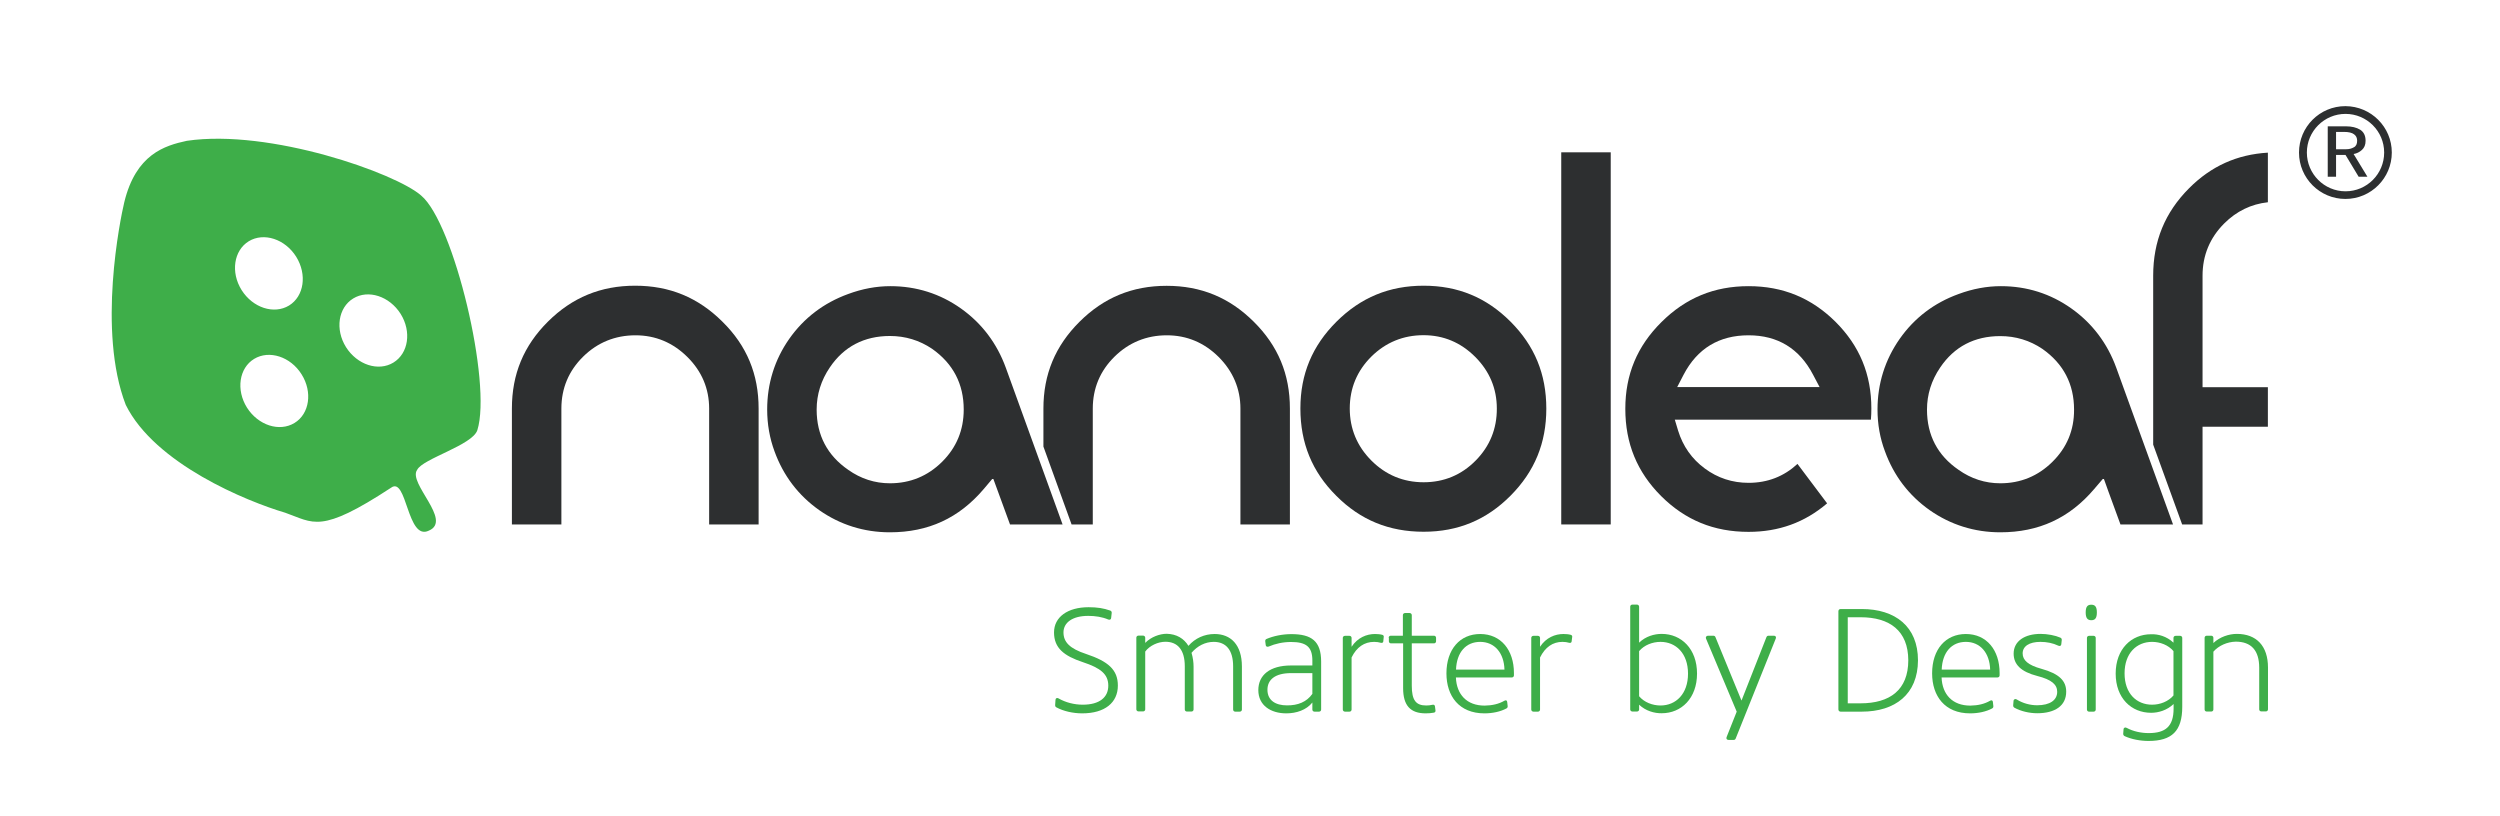 <?xml version="1.0" encoding="utf-8"?>
<!-- Generator: Adobe Illustrator 28.0.0, SVG Export Plug-In . SVG Version: 6.00 Build 0)  -->
<svg version="1.1" id="Layer_1" xmlns="http://www.w3.org/2000/svg" xmlns:xlink="http://www.w3.org/1999/xlink" x="0px" y="0px"
	 viewBox="0 0 219.28 71.55" style="enable-background:new 0 0 219.28 71.55;" xml:space="preserve">
<style type="text/css">
	.st0{fill:#2D2F30;}
	.st1{fill:#3EAE49;}
</style>
<path class="st0" d="M55.71,25.06c-3.01,0-5.52,1.03-7.65,3.15c-2.13,2.12-3.16,4.61-3.16,7.62V46h4.34V35.84
	c0-1.78,0.64-3.31,1.91-4.56c1.26-1.24,2.81-1.87,4.59-1.87c1.75,0,3.28,0.64,4.55,1.9c1.27,1.26,1.91,2.78,1.91,4.53V46h4.34V35.84
	c0-3.01-1.03-5.51-3.17-7.62C61.23,26.09,58.73,25.06,55.71,25.06"/>
<path class="st0" d="M132.49,28.21c-2.12-2.12-4.61-3.15-7.62-3.15c-3.01,0-5.51,1.03-7.64,3.15c-2.13,2.12-3.17,4.61-3.17,7.62
	c0,3.04,1.03,5.55,3.15,7.66c2.11,2.12,4.62,3.15,7.66,3.15c3.02,0,5.51-1.04,7.62-3.16c2.12-2.13,3.14-4.63,3.14-7.64
	C135.63,32.82,134.61,30.33,132.49,28.21 M129.43,40.4c-1.24,1.26-2.78,1.9-4.56,1.9c-1.78,0-3.32-0.64-4.58-1.9
	c-1.26-1.26-1.9-2.8-1.9-4.57c0-1.78,0.64-3.31,1.9-4.56c1.26-1.24,2.8-1.87,4.57-1.87c1.75,0,3.27,0.64,4.53,1.9
	c1.26,1.26,1.9,2.78,1.9,4.53C131.3,37.61,130.67,39.15,129.43,40.4"/>
<rect x="136.94" y="13.36" class="st0" width="4.34" height="32.64"/>
<path class="st0" d="M153.37,25.1c-3.01,0-5.51,1.03-7.64,3.15c-2.13,2.11-3.17,4.6-3.17,7.61c0,3.03,1.03,5.54,3.14,7.65
	c2.12,2.11,4.62,3.14,7.67,3.14c2.65,0,4.92-0.82,6.89-2.5l-2.6-3.46c-1.19,1.1-2.62,1.66-4.29,1.66c-1.42,0-2.71-0.42-3.84-1.26
	c-1.13-0.83-1.92-1.95-2.34-3.32l-0.29-0.96h1h16.2c0.03-0.33,0.04-0.66,0.04-0.98c0-3-1.03-5.49-3.14-7.6
	C158.88,26.13,156.38,25.1,153.37,25.1 M158.37,33.95h-10.04h-1.22l0.56-1.08c1.2-2.3,3.11-3.46,5.7-3.46
	c2.56,0,4.46,1.16,5.66,3.46l0.57,1.08H158.37z"/>
<path class="st0" d="M185.62,32.25c-0.78-2.14-2.1-3.89-3.93-5.19c-1.83-1.3-3.91-1.96-6.19-1.96c-1.22,0-2.47,0.23-3.71,0.69
	c-2.15,0.78-3.88,2.1-5.17,3.94c-1.28,1.83-1.94,3.92-1.94,6.19c0,1.29,0.22,2.52,0.65,3.66c0.78,2.15,2.1,3.88,3.93,5.17
	c1.83,1.28,3.92,1.94,6.19,1.94c3.37,0,6.06-1.24,8.23-3.79l0.83-0.97l0.43,1.2l1.05,2.87h4.61L185.62,32.25z M180.02,40.51
	c-1.26,1.25-2.8,1.88-4.57,1.88c-1.33,0-2.56-0.4-3.66-1.18c-1.84-1.26-2.77-3.04-2.77-5.28c0-1.33,0.39-2.57,1.16-3.7
	c1.23-1.82,3-2.75,5.27-2.75c1.35,0,2.59,0.38,3.69,1.12c1.85,1.3,2.78,3.09,2.78,5.33C181.93,37.73,181.29,39.26,180.02,40.51"/>
<path class="st0" d="M193.19,46v-7.83v-0.74h0.74h4.99v-3.47h-4.99h-0.74v-0.74v-9.04c0-1.78,0.64-3.32,1.9-4.58
	c1.08-1.08,2.37-1.7,3.83-1.86v-4.35c-2.71,0.16-4.98,1.18-6.92,3.13c-2.11,2.12-3.14,4.63-3.14,7.67V39l2.54,7H193.19z"/>
<path class="st0" d="M88.22,32.25c-0.78-2.14-2.1-3.89-3.93-5.19c-1.83-1.3-3.92-1.96-6.19-1.96c-1.23,0-2.47,0.23-3.71,0.69
	c-2.14,0.78-3.88,2.1-5.17,3.94c-1.28,1.83-1.93,3.92-1.93,6.19c0,1.29,0.22,2.52,0.64,3.66c0.78,2.15,2.1,3.88,3.93,5.17
	c1.83,1.28,3.92,1.94,6.19,1.94c3.37,0,6.06-1.24,8.23-3.79l0.82-0.97l0.44,1.2L88.59,46h4.61L88.22,32.25z M82.63,40.51
	c-1.26,1.25-2.8,1.88-4.57,1.88c-1.33,0-2.56-0.4-3.66-1.18c-1.83-1.26-2.77-3.04-2.77-5.28c0-1.33,0.39-2.58,1.16-3.71
	c1.23-1.82,3.01-2.75,5.27-2.75c1.35,0,2.59,0.38,3.69,1.12c1.85,1.3,2.78,3.09,2.78,5.33C84.53,37.73,83.89,39.26,82.63,40.51"/>
<path class="st0" d="M95.85,46V35.84c0-1.78,0.64-3.31,1.91-4.56c1.26-1.24,2.81-1.87,4.58-1.87c1.76,0,3.28,0.64,4.55,1.9
	c1.26,1.26,1.91,2.79,1.91,4.53V46h4.34V35.84c0-3.01-1.04-5.51-3.17-7.62c-2.13-2.12-4.63-3.15-7.64-3.15
	c-3.01,0-5.51,1.03-7.64,3.15c-2.13,2.12-3.17,4.61-3.17,7.62v3.33L93.99,46H95.85z"/>
<path class="st1" d="M37.62,46.54c-1.92,0.95-1.92-4.8-3.32-3.76c-6.24,4.09-6.78,3.07-9.29,2.19c-3.35-0.99-11.42-4.28-13.98-9.46
	c-2.5-6.49-0.48-16.31-0.13-17.77c1.02-4.21,3.54-4.97,5.49-5.39c7.28-1.07,18.33,2.84,20.55,4.8c2.88,2.4,6.22,16.45,4.93,20.58
	c-0.43,1.32-4.8,2.5-5.28,3.48C35.75,42.37,39.71,45.65,37.62,46.54 M21.19,25.44c0.98,1.56,2.84,2.16,4.16,1.36
	c1.32-0.81,1.6-2.72,0.63-4.28c-0.98-1.56-2.84-2.16-4.16-1.36C20.5,21.97,20.22,23.89,21.19,25.44 M21.66,35.75
	c0.98,1.55,2.84,2.16,4.17,1.35c1.32-0.8,1.6-2.72,0.62-4.27c-0.97-1.55-2.84-2.15-4.16-1.35C20.97,32.28,20.69,34.2,21.66,35.75
	 M30.35,30.45c0.98,1.55,2.84,2.16,4.16,1.35c1.32-0.81,1.6-2.72,0.63-4.27c-0.98-1.55-2.84-2.16-4.16-1.35
	C29.66,26.99,29.38,28.9,30.35,30.45"/>
<g>
	<path class="st1" d="M97.46,54.21c-0.01,0.13-0.13,0.18-0.25,0.13c-0.54-0.23-1.14-0.32-1.76-0.32c-1.4,0-2.17,0.6-2.17,1.45
		c0,0.85,0.55,1.42,1.98,1.89c1.95,0.65,2.79,1.39,2.79,2.77c0,1.5-1.14,2.44-3.13,2.44c-0.8,0-1.65-0.19-2.27-0.53
		c-0.07-0.04-0.11-0.11-0.1-0.21l0.03-0.45c0.01-0.13,0.12-0.2,0.25-0.13c0.64,0.37,1.4,0.56,2.14,0.56c1.48,0,2.24-0.65,2.24-1.67
		c0-1.01-0.68-1.55-2.23-2.06c-1.66-0.55-2.53-1.24-2.53-2.61c0-1.35,1.2-2.21,3.03-2.21c0.76,0,1.32,0.09,1.89,0.29
		c0.09,0.03,0.15,0.1,0.14,0.21L97.46,54.21z"/>
	<path class="st1" d="M104.24,56.65c0.58-0.67,1.4-1.04,2.3-1.04c1.4,0,2.39,0.93,2.39,2.85v3.78c0,0.1-0.08,0.18-0.18,0.18h-0.41
		c-0.1,0-0.18-0.08-0.18-0.18v-3.79c0-1.43-0.62-2.15-1.7-2.15c-0.75,0-1.44,0.36-1.95,0.96c0.13,0.44,0.18,0.85,0.18,1.21v3.76
		c0,0.1-0.08,0.18-0.18,0.18h-0.41c-0.1,0-0.18-0.08-0.18-0.18v-3.79c0-1.43-0.62-2.15-1.7-2.15c-0.64,0-1.38,0.33-1.77,0.86v5.07
		c0,0.1-0.08,0.18-0.19,0.18h-0.4c-0.1,0-0.19-0.08-0.19-0.18v-6.29c0-0.1,0.08-0.18,0.19-0.18h0.4c0.1,0,0.19,0.08,0.19,0.18v0.46
		c0.51-0.53,1.28-0.8,1.88-0.8C103.2,55.61,103.84,56,104.24,56.65z"/>
	<path class="st1" d="M110.37,60.53c0-1.32,1.02-2.16,2.87-2.16h1.87v-0.44c0-1.21-0.56-1.62-1.87-1.62c-0.71,0-1.38,0.15-1.96,0.4
		c-0.12,0.05-0.25,0-0.26-0.12l-0.04-0.32c-0.02-0.12,0.03-0.2,0.12-0.23c0.59-0.25,1.37-0.42,2.17-0.42c1.77,0,2.61,0.62,2.61,2.41
		v4.21c0,0.1-0.08,0.18-0.18,0.18h-0.41c-0.1,0-0.18-0.08-0.18-0.18v-0.62c-0.53,0.66-1.4,0.95-2.29,0.95
		C111.47,62.57,110.37,61.88,110.37,60.53z M115.11,60.86v-1.82h-1.86c-1.43,0-2.08,0.59-2.08,1.46c0,0.94,0.72,1.37,1.71,1.37
		C113.84,61.88,114.61,61.57,115.11,60.86z"/>
	<path class="st1" d="M118.55,57.67v4.57c0,0.1-0.08,0.18-0.18,0.18h-0.4c-0.1,0-0.19-0.08-0.19-0.18v-6.29
		c0-0.1,0.08-0.18,0.19-0.18h0.4c0.1,0,0.18,0.08,0.18,0.18v0.78c0.53-0.81,1.33-1.12,2.05-1.12c0.22,0,0.46,0.02,0.64,0.07
		c0.1,0.03,0.15,0.1,0.13,0.19l-0.04,0.4c-0.01,0.1-0.11,0.14-0.22,0.11c-0.16-0.05-0.37-0.08-0.58-0.08
		C119.67,56.3,118.99,56.76,118.55,57.67z"/>
	<path class="st1" d="M121.8,55.94c0-0.1,0.08-0.18,0.18-0.18h1.07v-1.81c0-0.1,0.08-0.18,0.19-0.18h0.4c0.1,0,0.19,0.08,0.19,0.18
		v1.81h1.95c0.1,0,0.18,0.08,0.18,0.18v0.31c0,0.1-0.08,0.18-0.18,0.18h-1.95v3.71c0,1.28,0.36,1.74,1.27,1.74
		c0.18,0,0.36-0.02,0.53-0.06c0.12-0.03,0.21,0.01,0.23,0.12l0.05,0.37c0.01,0.12-0.04,0.18-0.15,0.2
		c-0.21,0.04-0.47,0.06-0.71,0.06c-1.33,0-1.98-0.67-1.98-2.22v-3.92h-1.07c-0.1,0-0.18-0.08-0.18-0.18V55.94z"/>
	<path class="st1" d="M131.96,61.46c0.12-0.07,0.23-0.03,0.24,0.11l0.04,0.36c0.01,0.1-0.03,0.17-0.11,0.21
		c-0.52,0.28-1.21,0.43-1.93,0.43c-2.22,0-3.33-1.52-3.33-3.51c0-2.11,1.19-3.45,2.96-3.45c1.82,0,2.96,1.41,2.96,3.42v0.21
		c0,0.1-0.08,0.18-0.18,0.18h-4.91c0.06,1.5,0.96,2.47,2.52,2.47C130.89,61.88,131.46,61.75,131.96,61.46z M131.96,58.73
		c-0.04-1.46-0.87-2.43-2.13-2.43c-1.25,0-2.06,0.91-2.12,2.43H131.96z"/>
	<path class="st1" d="M135.08,57.67v4.57c0,0.1-0.08,0.18-0.18,0.18h-0.4c-0.1,0-0.19-0.08-0.19-0.18v-6.29
		c0-0.1,0.08-0.18,0.19-0.18h0.4c0.1,0,0.18,0.08,0.18,0.18v0.78c0.53-0.81,1.33-1.12,2.05-1.12c0.22,0,0.46,0.02,0.64,0.07
		c0.1,0.03,0.15,0.1,0.13,0.19l-0.05,0.4c-0.01,0.1-0.11,0.14-0.22,0.11c-0.16-0.05-0.37-0.08-0.58-0.08
		C136.2,56.3,135.53,56.76,135.08,57.67z"/>
	<path class="st1" d="M143.77,61.81v0.42c0,0.1-0.08,0.18-0.19,0.18h-0.4c-0.1,0-0.19-0.08-0.19-0.18v-9.02
		c0-0.1,0.08-0.18,0.19-0.18h0.4c0.1,0,0.19,0.08,0.19,0.18v3.16c0.57-0.56,1.34-0.77,1.98-0.77c1.73,0,3.1,1.32,3.1,3.48
		s-1.37,3.48-3.1,3.48C145.11,62.57,144.35,62.36,143.77,61.81z M148.06,59.09c0-1.79-1.07-2.79-2.41-2.79
		c-0.71,0-1.43,0.28-1.88,0.81v3.96c0.45,0.53,1.17,0.81,1.88,0.81C146.99,61.88,148.06,60.87,148.06,59.09z"/>
	<path class="st1" d="M154.94,55.88c0.03-0.07,0.09-0.12,0.17-0.12h0.49c0.14,0,0.21,0.11,0.16,0.24l-3.52,8.78
		c-0.03,0.08-0.1,0.12-0.17,0.12h-0.46c-0.14,0-0.22-0.11-0.17-0.24l0.89-2.24l-2.69-6.4c-0.06-0.13,0.03-0.26,0.17-0.26h0.48
		c0.07,0,0.14,0.04,0.17,0.11l2.29,5.58L154.94,55.88z"/>
	<path class="st1" d="M163.3,62.42h-1.86c-0.1,0-0.19-0.08-0.19-0.19v-8.62c0-0.11,0.08-0.19,0.19-0.19h1.86
		c2.93,0,4.93,1.53,4.93,4.5C168.22,60.9,166.22,62.42,163.3,62.42z M163.19,54.14h-1.12v7.55h1.12c2.57,0,4.19-1.17,4.19-3.78
		C167.37,55.33,165.76,54.14,163.19,54.14z"/>
	<path class="st1" d="M174.56,61.46c0.12-0.07,0.23-0.03,0.24,0.11l0.04,0.36c0.01,0.1-0.03,0.17-0.11,0.21
		c-0.52,0.28-1.21,0.43-1.93,0.43c-2.22,0-3.33-1.52-3.33-3.51c0-2.11,1.19-3.45,2.96-3.45c1.82,0,2.96,1.41,2.96,3.42v0.21
		c0,0.1-0.08,0.18-0.18,0.18h-4.91c0.06,1.5,0.96,2.47,2.52,2.47C173.49,61.88,174.06,61.75,174.56,61.46z M174.56,58.73
		c-0.04-1.46-0.87-2.43-2.13-2.43c-1.25,0-2.06,0.91-2.12,2.43H174.56z"/>
	<path class="st1" d="M178.97,56.3c-0.99,0-1.56,0.39-1.56,1.01c0,0.6,0.48,1.03,1.64,1.35c1.59,0.44,2.18,1.07,2.18,2.01
		c0,1.23-0.98,1.89-2.54,1.89c-0.7,0-1.46-0.18-2.01-0.49c-0.07-0.05-0.11-0.11-0.1-0.22l0.03-0.37c0.01-0.15,0.16-0.21,0.28-0.13
		c0.55,0.35,1.21,0.51,1.79,0.51c1.14,0,1.76-0.46,1.76-1.18c0-0.63-0.48-1.07-1.75-1.39c-1.43-0.37-2.07-1.01-2.07-1.96
		c0-1.1,0.98-1.73,2.36-1.73c0.6,0,1.29,0.13,1.74,0.33c0.08,0.04,0.13,0.1,0.12,0.21l-0.04,0.37c-0.01,0.14-0.14,0.19-0.27,0.12
		C180.07,56.41,179.54,56.3,178.97,56.3z"/>
	<path class="st1" d="M183.92,53.72c0,0.49-0.15,0.68-0.49,0.68c-0.33,0-0.49-0.19-0.49-0.68c0-0.49,0.15-0.68,0.49-0.68
		C183.77,53.04,183.92,53.23,183.92,53.72z M183.82,62.24c0,0.1-0.08,0.18-0.18,0.18h-0.41c-0.1,0-0.18-0.08-0.18-0.18v-6.29
		c0-0.1,0.08-0.18,0.18-0.18h0.41c0.1,0,0.18,0.08,0.18,0.18V62.24z"/>
	<path class="st1" d="M190.64,56.37v-0.42c0-0.1,0.08-0.18,0.19-0.18h0.4c0.1,0,0.18,0.08,0.18,0.18v6.04c0,2.13-0.91,3-2.96,3
		c-0.73,0-1.5-0.15-2.09-0.42c-0.08-0.04-0.13-0.11-0.13-0.2l0.03-0.4c0.01-0.15,0.15-0.2,0.27-0.13c0.57,0.31,1.26,0.46,1.94,0.46
		c1.46,0,2.18-0.58,2.18-2.15v-0.4c-0.58,0.55-1.32,0.77-1.97,0.77c-1.73,0-3.11-1.28-3.11-3.44c0-2.16,1.38-3.45,3.11-3.45
		C189.31,55.61,190.04,55.81,190.64,56.37z M186.35,59.06c0,1.79,1.07,2.75,2.41,2.75c0.71,0,1.43-0.28,1.88-0.81v-3.89
		c-0.45-0.53-1.17-0.81-1.88-0.81C187.42,56.3,186.35,57.28,186.35,59.06z"/>
	<path class="st1" d="M194.14,57.16v5.07c0,0.1-0.08,0.18-0.18,0.18h-0.41c-0.1,0-0.18-0.08-0.18-0.18v-6.29
		c0-0.1,0.08-0.18,0.18-0.18h0.41c0.1,0,0.18,0.08,0.18,0.18v0.46c0.57-0.54,1.37-0.8,2.06-0.8c1.71,0,2.73,1.05,2.73,2.95v3.67
		c0,0.1-0.08,0.18-0.19,0.18h-0.4c-0.1,0-0.18-0.08-0.18-0.18v-3.65c0-1.52-0.7-2.29-2.06-2.29
		C195.36,56.3,194.61,56.62,194.14,57.16z"/>
</g>
<g>
	<g>
		<path class="st0" d="M207.65,15.5h-0.77l-1.15-1.91h-0.83v1.91h-0.73v-4.42h1.6c0.51,0,0.92,0.1,1.25,0.3
			c0.31,0.2,0.47,0.52,0.47,0.97c0,0.35-0.11,0.61-0.32,0.8c-0.21,0.19-0.45,0.31-0.73,0.36L207.65,15.5z M206.75,12.34
			c0-0.24-0.09-0.43-0.27-0.56c-0.18-0.14-0.48-0.21-0.88-0.21h-0.7v1.52h0.89c0.26,0,0.48-0.06,0.67-0.17
			C206.66,12.82,206.75,12.62,206.75,12.34z"/>
	</g>
	<path class="st0" d="M209.79,13.38c0,2.24-1.82,4.07-4.07,4.07c-2.24,0-4.07-1.82-4.07-4.07c0-2.25,1.82-4.07,4.07-4.07
		C207.97,9.32,209.79,11.14,209.79,13.38z M205.73,9.99c-1.87,0-3.39,1.52-3.39,3.39c0,1.87,1.52,3.4,3.39,3.4
		c1.88,0,3.39-1.53,3.39-3.4C209.12,11.51,207.6,9.99,205.73,9.99z"/>
</g>
</svg>
